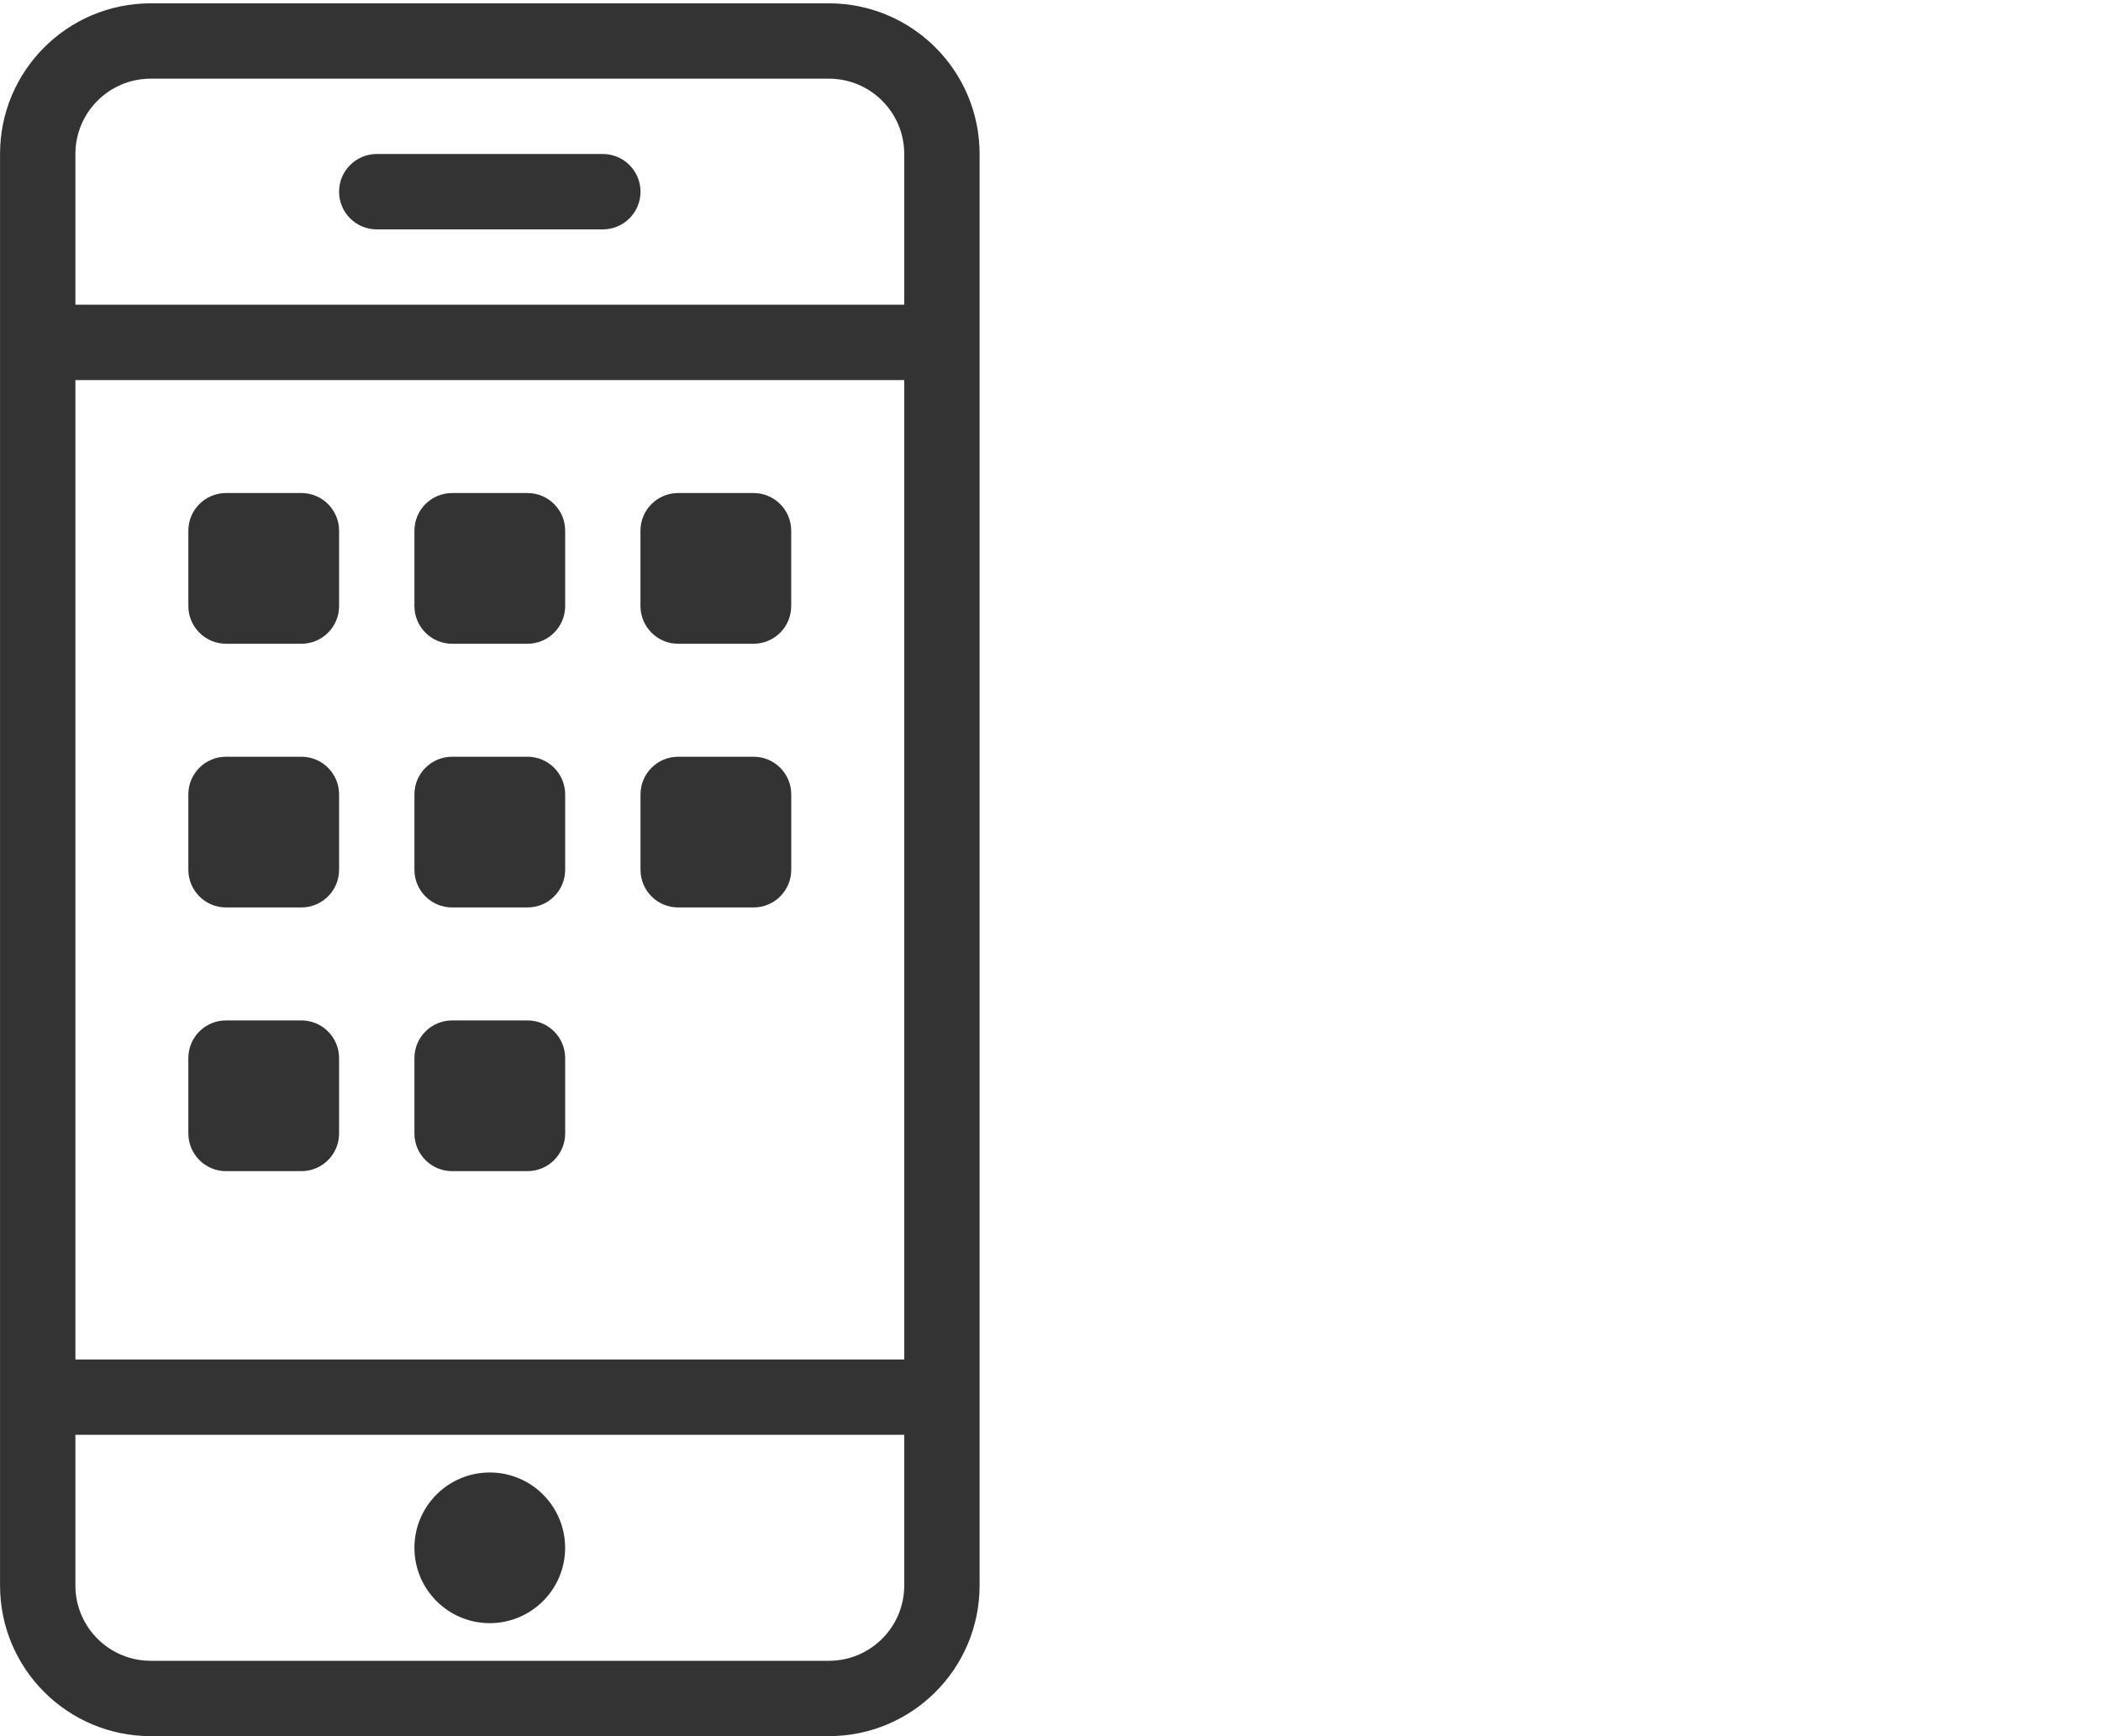 <?xml version="1.0" encoding="utf-8"?>
<!-- Generator: Adobe Illustrator 19.0.0, SVG Export Plug-In . SVG Version: 6.00 Build 0)  -->
<svg version="1.1" xmlns="http://www.w3.org/2000/svg" xmlns:xlink="http://www.w3.org/1999/xlink" x="0px" y="0px"
	 viewBox="-75 84.923 48.491 40.077" enable-background="new -75 84.923 48.491 40.077" xml:space="preserve">
<g id="Layer_7" display="none">
	<path display="inline" fill="#333333" d="M-71.799,125c-1.765,0-3.201-1.429-3.201-3.186v-16.267c0-0.591,0.492-1.071,1.097-1.071
		h19.236v-5.702c0-4.005-3.254-7.263-7.254-7.263c-4,0-7.254,3.261-7.254,7.27c0,0.598-0.487,1.084-1.085,1.084
		c-0.599,0-1.086-0.486-1.086-1.084c0-5.204,4.227-9.438,9.424-9.438c5.194,0,9.42,4.231,9.42,9.431v5.702h2.579
		c0.601,0,1.072,0.471,1.072,1.071v16.267c0,1.757-1.424,3.186-3.175,3.186H-71.799z M-72.835,121.814c0,0.273,0.11,0.53,0.31,0.725
		c0.197,0.191,0.454,0.296,0.726,0.296h19.773c0.557,0,1.011-0.458,1.011-1.021v-15.173h-21.819V121.814z M-61.926,118.621
		c-0.597,0-1.082-0.486-1.082-1.084v-5.048c0-0.598,0.486-1.084,1.082-1.084c0.597,0,1.082,0.486,1.082,1.084v5.048
		C-60.843,118.135-61.329,118.621-61.926,118.621z"/>
</g>
<g id="Layer_6" display="none">
	<path display="inline" fill="#333333" d="M-68.067,107.171c0,1.094-0.887,1.981-1.981,1.981s-1.981-0.887-1.981-1.981
		c0-1.094,0.887-1.981,1.981-1.981S-68.067,106.078-68.067,107.171z M-34.39,108.162h1.981v-1.981h-1.981V108.162z M-29.437,93.304
		v27.734c0,2.188-1.774,3.962-3.962,3.962h-37.639c-2.188,0-3.962-1.774-3.962-3.962V93.304c0-2.188,1.774-3.962,3.962-3.962h37.639
		C-31.211,89.342-29.437,91.116-29.437,93.304z M-31.418,93.304c0-1.094-0.887-1.981-1.981-1.981h-37.639
		c-1.094,0-1.981,0.887-1.981,1.981v27.734c0,1.094,0.887,1.981,1.981,1.981h37.639c1.094,0,1.981-0.887,1.981-1.981V93.304z
		 M-67.076,93.304h31.696v27.734h-31.696V93.304z M-58.854,111.934c0.204-0.202,0.317-0.475,0.318-0.769
		c0.002-0.598-0.482-1.087-1.078-1.09c-0.002,0-0.004,0-0.005,0c-0.599,0-1.087,0.479-1.091,1.071
		c-0.005,0.603,0.472,1.098,1.064,1.103C-59.339,112.239-59.062,112.14-58.854,111.934z M-52.378,110.488
		c0-2.028,0-4.055-0.005-6.083c-0.163-0.074-0.332-0.14-0.506-0.208l-4.376,5.413c0.482,0.795,0.608,1.664,0.348,2.454
		c-0.268,0.811-0.912,1.445-1.822,1.801c-0.01,0.547-0.009,1.094-0.008,1.642l0.001,3.55h6.368V110.488z M-50.415,101.735
		c0.002-0.599-0.481-1.088-1.077-1.09c0,0-0.002,0-0.003,0c-0.6,0-1.089,0.479-1.094,1.071c-0.002,0.297,0.11,0.576,0.316,0.783
		c0.205,0.206,0.48,0.319,0.773,0.319c0.001,0,0.002,0,0.002,0C-50.901,102.817-50.416,102.331-50.415,101.735z M-44.776,110.32
		c-1.18-0.428-1.895-1.37-1.915-2.501c-0.007-0.369,0.062-0.714,0.134-1.08c0.014-0.071,0.028-0.142,0.042-0.215l-3.095-2.663
		c-0.029,0.018-0.057,0.036-0.086,0.053c-0.305,0.19-0.593,0.369-0.925,0.497c-0.001,0-0.002,0-0.002,0
		c-0.001,3.891-0.001,9.148-0.001,13.342v1.304h5.842v-1.636C-44.781,115.058-44.781,112.186-44.776,110.32z M-42.816,107.642
		c0.002-0.298-0.109-0.576-0.313-0.782c-0.205-0.207-0.482-0.32-0.782-0.321c-0.001,0-0.002,0-0.002,0
		c-0.287,0-0.557,0.112-0.76,0.316c-0.205,0.205-0.318,0.477-0.317,0.766c0.002,0.608,0.476,1.088,1.079,1.092
		c0.003,0,0.006,0,0.008,0C-43.307,108.714-42.82,108.235-42.816,107.642z M-37.361,103.466l-3.898,3.141
		c0.268,0.728,0.251,1.488-0.053,2.174c-0.331,0.745-0.968,1.316-1.716,1.542c0.002,1.847,0.002,4.603,0.003,6.917v1.818h5.665
		V103.466z M-65.095,106.325c0.508,0.347,1.016,0.694,1.523,1.043l2.244,1.539c0.851-0.606,1.778-0.742,2.714-0.393l0.262-0.311
		c1.422-1.766,2.844-3.532,4.257-5.306c-0.276-0.671-0.319-1.324-0.125-1.975c0.437-1.456,1.943-2.312,3.426-1.943
		c1.461,0.362,2.365,1.807,2.059,3.289l-0.278,0.475l0.317-0.38c0.538,0.449,1.068,0.906,1.598,1.364l1.727,1.479
		c1.001-0.587,2.015-0.568,3.026,0.055l0.423-0.342c1.531-1.237,3.047-2.464,4.56-3.695v-5.94h-27.734V106.325z M-65.095,119.057
		h4.591v-0.399c0-1.525,0.001-3.778,0.011-4.803c-0.77-0.271-1.347-0.771-1.675-1.433c-0.316-0.639-0.371-1.37-0.159-2.072
		c-0.943-0.645-1.856-1.271-2.768-1.896V119.057z"/>
</g>
<g id="Layer_5" display="none">
	<path display="inline" fill="#333333" d="M-27.426,104.739h-9.111V90.325c0-0.541-0.441-0.983-0.983-0.983h-36.498
		c-0.541,0-0.983,0.441-0.983,0.983v25.268c0,0.541,0.441,0.983,0.983,0.983h4.632v7.44c0,0.374,0.208,0.711,0.543,0.879
		c0.137,0.069,0.289,0.104,0.44,0.104c0.214,0,0.418-0.069,0.589-0.197l10.968-8.225h9.718v2.849c0,0.506,0.411,0.916,0.917,0.916
		l9.218,0.043l5.91,4.433c0.159,0.121,0.35,0.184,0.551,0.184c0.141,0,0.282-0.033,0.41-0.096c0.313-0.156,0.506-0.47,0.506-0.821
		v-3.742h2.189c0.506,0,0.917-0.41,0.917-0.916v-13.769C-26.509,105.15-26.92,104.739-27.426,104.739z M-57.136,114.607
		l-0.149,0.033c-0.066,0.008-0.127,0.016-0.196,0.038c-0.049,0.015-0.1,0.04-0.28,0.129l-9.658,7.242v-6.457
		c0-0.541-0.441-0.983-0.983-0.983h-4.632V91.308h34.532v23.302L-57.136,114.607z M-28.342,118.509h-2.189
		c-0.506,0-0.917,0.41-0.917,0.916v2.825l-4.835-3.604c-0.059-0.034-0.112-0.063-0.173-0.082c-0.073-0.023-0.138-0.032-0.141-0.033
		l-8.697-0.023v-1.932h7.774c0.541,0,0.983-0.441,0.983-0.983v-9.02h8.195V118.509z M-59.921,101.992
		c0.267,0.262,0.402,0.581,0.402,0.958s-0.134,0.701-0.402,0.968c-0.267,0.267-0.589,0.4-0.966,0.4c-0.378,0-0.696-0.133-0.958-0.4
		c-0.262-0.267-0.392-0.591-0.392-0.968s0.13-0.696,0.392-0.958c0.262-0.262,0.58-0.392,0.958-0.392
		C-60.51,101.6-60.188,101.73-59.921,101.992z M-54.811,101.992c0.267,0.262,0.402,0.581,0.402,0.958s-0.134,0.701-0.402,0.968
		c-0.267,0.267-0.589,0.4-0.966,0.4c-0.378,0-0.696-0.133-0.958-0.4s-0.392-0.591-0.392-0.968s0.13-0.696,0.392-0.958
		c0.262-0.262,0.58-0.392,0.958-0.392C-55.401,101.6-55.079,101.73-54.811,101.992z M-49.701,101.992
		c0.267,0.262,0.402,0.581,0.402,0.958s-0.134,0.701-0.402,0.968s-0.589,0.4-0.966,0.4c-0.378,0-0.696-0.133-0.958-0.4
		c-0.262-0.267-0.392-0.591-0.392-0.968s0.13-0.696,0.392-0.958c0.262-0.262,0.58-0.392,0.958-0.392
		C-50.29,101.6-49.968,101.73-49.701,101.992z"/>
</g>
<g id="Layer_4" display="none">
	<path display="inline" fill="#333333" d="M-59.845,106.148l-1.513,1.513c-0.327,0.327-0.327,0.857,0,1.184
		c0.163,0.163,0.378,0.245,0.592,0.245s0.429-0.082,0.592-0.245l1.513-1.513l5.211-1.658l0.144-0.144l8.998-8.999
		c0,0,0.001,0,0.001-0.001c0,0,0-0.001,0-0.001l5.92-5.921c1.306-1.305,1.306-3.43,0-4.736c-1.265-1.266-3.472-1.266-4.737,0
		l-1.183,1.183c-0.001,0.001-0.002,0.001-0.002,0.001s-0.001,0.002-0.002,0.002l-13.879,13.878L-59.845,106.148z M-41.938,87.058
		c0.633-0.633,1.736-0.633,2.369,0c0.653,0.653,0.653,1.715,0,2.368l-0.592,0.592l-2.368-2.368L-41.938,87.058z M-43.714,88.833
		l2.368,2.368l-3.553,3.552l-2.368-2.368L-43.714,88.833z M-48.45,93.57l2.368,2.368l-7.816,7.815l-2.368-2.368L-48.45,93.57z
		 M-57.069,102.95l1.607,1.607l-2.357,0.75L-57.069,102.95z M-64.952,98.205v21.771h25.12V98.205h-1.675
		c-0.462,0-0.837-0.375-0.837-0.837s0.375-0.837,0.837-0.837h3.349v25.12h-28.47V96.53h8.373c0.462,0,0.837,0.375,0.837,0.837
		s-0.375,0.837-0.837,0.837H-64.952z M-38.157,93.181c-0.462,0-0.837,0.375-0.837,0.837s0.375,0.837,0.837,0.837
		c0.924,0,1.675,0.751,1.675,1.675v25.12c0,0.924-0.751,1.675-1.675,1.675h-33.494c-0.924,0-1.675-0.751-1.675-1.675v-1.675h5.024
		V98.205h-5.024V96.53c0-0.924,0.751-1.675,1.675-1.675h16.747c0.462,0,0.837-0.375,0.837-0.837s-0.375-0.837-0.837-0.837h-16.747
		c-1.847,0-3.349,1.502-3.349,3.349v1.675v21.771v1.675c0,1.847,1.502,3.349,3.349,3.349h33.494c1.847,0,3.349-1.502,3.349-3.349
		V96.53C-34.808,94.683-36.31,93.181-38.157,93.181z M-73.325,99.88h3.349v5.024h-3.349V99.88z M-73.325,106.578h3.349v5.024h-3.349
		V106.578z M-73.325,113.277h3.349v5.024h-3.349V113.277z"/>
</g>
<g id="Layer_3">
	<path fill="#333333" d="M-60.217,105v-1.739c0-0.48,0.389-0.87,0.87-0.87h1.739c0.481,0,0.87,0.39,0.87,0.87V105
		c0,0.481-0.389,0.87-0.87,0.87h-1.739C-59.829,105.87-60.217,105.481-60.217,105z M-64.565,99.783h1.739
		c0.481,0,0.87-0.39,0.87-0.87v-1.739c0-0.48-0.389-0.87-0.87-0.87h-1.739c-0.481,0-0.87,0.39-0.87,0.87v1.739
		C-65.435,99.393-65.046,99.783-64.565,99.783z M-59.348,99.783h1.739c0.481,0,0.87-0.39,0.87-0.87v-1.739
		c0-0.48-0.389-0.87-0.87-0.87h-1.739c-0.481,0-0.87,0.39-0.87,0.87v1.739C-60.217,99.393-59.829,99.783-59.348,99.783z
		 M-63.696,122.391c0.96,0,1.739-0.779,1.739-1.739c0-0.96-0.779-1.739-1.739-1.739s-1.739,0.779-1.739,1.739
		C-65.435,121.612-64.656,122.391-63.696,122.391z M-61.087,88.478h-5.217c-0.481,0-0.87,0.39-0.87,0.87s0.389,0.87,0.87,0.87h5.217
		c0.481,0,0.87-0.39,0.87-0.87S-60.606,88.478-61.087,88.478z M-52.391,88.478v33.043c0,1.921-1.557,3.478-3.478,3.478h-15.652
		c-1.921,0-3.478-1.557-3.478-3.478V88.478C-75,86.557-73.443,85-71.522,85h15.652C-53.949,85-52.391,86.557-52.391,88.478z
		 M-54.13,118.043h-19.13v3.478c0,0.96,0.779,1.739,1.739,1.739h15.652c0.96,0,1.739-0.779,1.739-1.739V118.043z M-54.13,93.696
		h-19.13v22.609h19.13V93.696z M-54.13,88.478c0-0.96-0.779-1.739-1.739-1.739h-15.652c-0.96,0-1.739,0.779-1.739,1.739v3.478h19.13
		V88.478z M-69.783,111.957h1.739c0.481,0,0.87-0.389,0.87-0.87v-1.739c0-0.481-0.389-0.87-0.87-0.87h-1.739
		c-0.481,0-0.87,0.389-0.87,0.87v1.739C-70.652,111.568-70.263,111.957-69.783,111.957z M-69.783,105.87h1.739
		c0.481,0,0.87-0.389,0.87-0.87v-1.739c0-0.48-0.389-0.87-0.87-0.87h-1.739c-0.481,0-0.87,0.39-0.87,0.87V105
		C-70.652,105.481-70.263,105.87-69.783,105.87z M-69.783,99.783h1.739c0.481,0,0.87-0.39,0.87-0.87v-1.739
		c0-0.48-0.389-0.87-0.87-0.87h-1.739c-0.481,0-0.87,0.39-0.87,0.87v1.739C-70.652,99.393-70.263,99.783-69.783,99.783z
		 M-64.565,111.957h1.739c0.481,0,0.87-0.389,0.87-0.87v-1.739c0-0.481-0.389-0.87-0.87-0.87h-1.739c-0.481,0-0.87,0.389-0.87,0.87
		v1.739C-65.435,111.568-65.046,111.957-64.565,111.957z M-64.565,105.87h1.739c0.481,0,0.87-0.389,0.87-0.87v-1.739
		c0-0.48-0.389-0.87-0.87-0.87h-1.739c-0.481,0-0.87,0.39-0.87,0.87V105C-65.435,105.481-65.046,105.87-64.565,105.87z"/>
</g>
<g id="Layer_2" display="none">
	<path display="inline" fill="#333333" d="M-53,112c0-0.553,0.447-1,1-1s1,0.447,1,1s-0.447,1-1,1S-53,112.553-53,112z M-29,89v23
		c0,2.209-1.791,4-4,4h-13.805c0.595,3.301,2.573,5.572,4.401,7H-40c0.553,0,1,0.447,1,1s-0.447,1-1,1h-24c-0.553,0-1-0.447-1-1
		s0.447-1,1-1h2.403c1.827-1.428,3.807-3.699,4.401-7H-71c-2.209,0-4-1.791-4-4V89c0-2.209,1.791-4,4-4h38
		C-30.791,85-29,86.791-29,89z M-48.857,116h-6.287c-0.444,3.024-1.864,5.318-3.459,7h13.205
		C-46.993,121.318-48.413,119.024-48.857,116z M-31,110h-42v2c0,1.104,0.896,2,2,2h14h10h14c1.104,0,2-0.896,2-2V110z M-31,89
		c0-1.104-0.896-2-2-2h-38c-1.104,0-2,0.896-2,2v19h42V89z M-56.025,100.465l-2.46-2.481l2.477-2.499l0.103-0.113
		c0.266-0.338,0.233-0.815-0.074-1.108c-0.3-0.29-0.758-0.306-1.088-0.041c-0.047,0.038-0.09,0.081-0.145,0.138l-2.945,2.972
		l-0.077,0.079c-0.314,0.346-0.316,0.794-0.009,1.136l3.056,3.084c0.043,0.043,0.09,0.088,0.144,0.129
		c0.146,0.11,0.319,0.168,0.5,0.168c0.222,0,0.43-0.087,0.585-0.247c0.291-0.297,0.314-0.753,0.055-1.084
		C-55.94,100.552-55.983,100.507-56.025,100.465z M-46.81,94.333c-0.047-0.049-0.098-0.097-0.158-0.141
		c-0.329-0.236-0.773-0.2-1.058,0.083c-0.287,0.284-0.325,0.729-0.081,1.075c0.04,0.052,0.085,0.1,0.141,0.155l2.455,2.48
		l-2.48,2.503l-0.072,0.078c-0.289,0.341-0.271,0.828,0.044,1.134c0.153,0.148,0.354,0.23,0.566,0.23
		c0.204,0,0.403-0.077,0.562-0.216l3.085-3.111l0.096-0.104c0.244-0.312,0.241-0.729-0.008-1.038L-46.81,94.333z M-50.519,92.347
		c-0.402-0.116-0.831,0.106-0.973,0.501l-2.354,9.761c-0.015,0.063-0.028,0.135-0.031,0.209c-0.008,0.219,0.071,0.426,0.224,0.584
		c0.155,0.159,0.369,0.246,0.624,0.246c0.001,0,0.001,0,0.001,0c0.305-0.013,0.571-0.201,0.695-0.488
		c0.021-0.048,0.036-0.098,0.057-0.183l2.26-9.399c0.023-0.096,0.048-0.194,0.07-0.302C-49.865,92.863-50.111,92.464-50.519,92.347z
		"/>
</g>
</svg>

